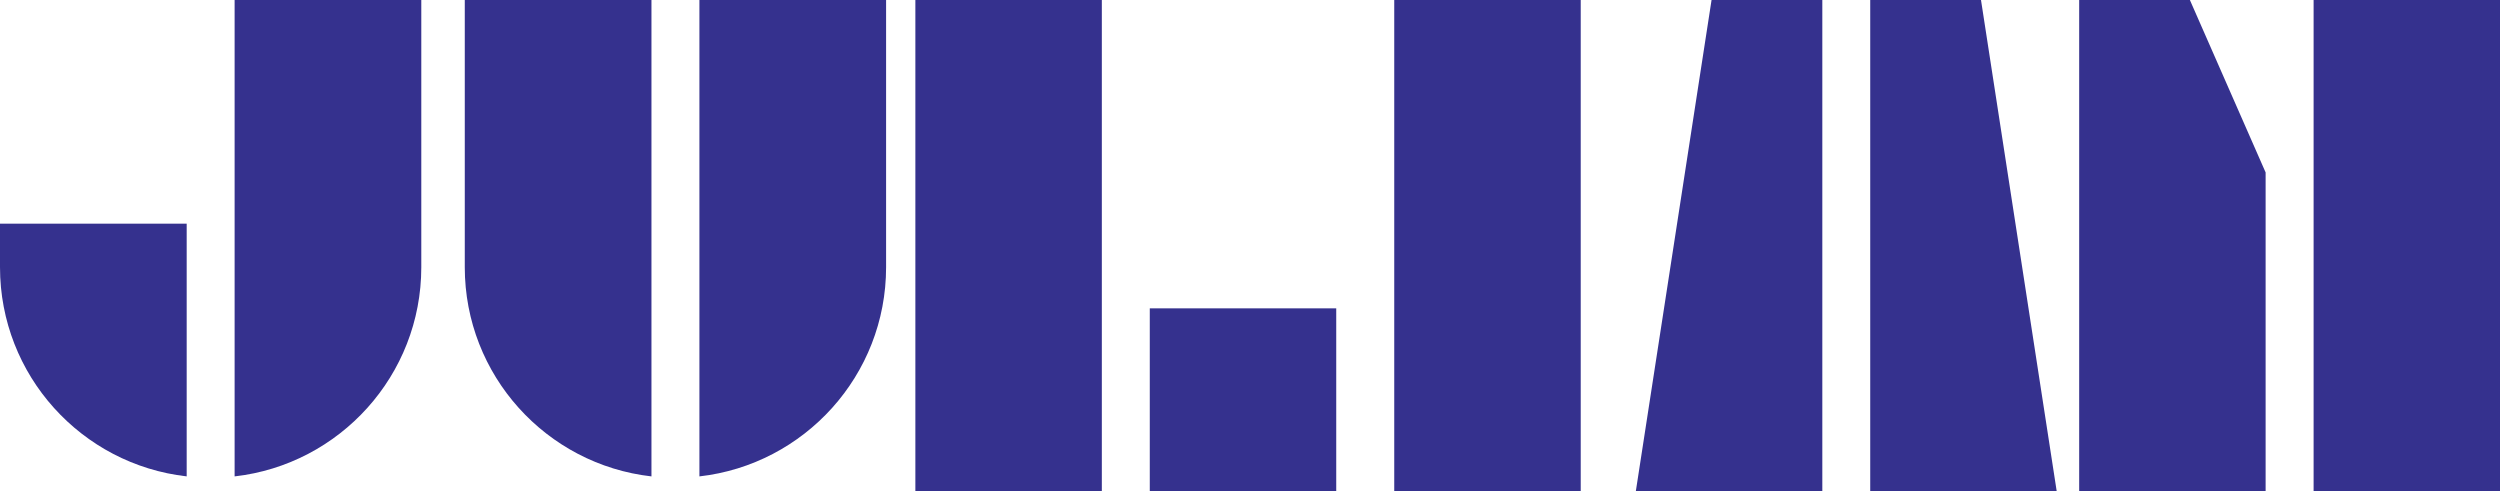<?xml version="1.0" encoding="utf-8"?>
<!-- Generator: Adobe Illustrator 14.0.0, SVG Export Plug-In . SVG Version: 6.00 Build 43363)  -->
<!DOCTYPE svg PUBLIC "-//W3C//DTD SVG 1.1//EN" "http://www.w3.org/Graphics/SVG/1.1/DTD/svg11.dtd">
<svg version="1.1" id="c_logo" xmlns="http://www.w3.org/2000/svg" xmlns:xlink="http://www.w3.org/1999/xlink" x="0px" y="0px"
	 width="120.23px" height="23.619px" viewBox="0 0 120.23 23.619" enable-background="new 0 0 120.23 23.619" xml:space="preserve">
<g>
	<path fill="#35318E" d="M11.283,0v2.784v20.127c5.052-0.573,8.978-4.859,8.978-10.062V0H11.283z"/>
	<path fill="#35318E" d="M33.636,0v2.784v20.127c5.052-0.573,8.978-4.859,8.978-10.062V0H33.636z"/>
	<path fill="#35318E" d="M31.33,0v2.784v20.127c-5.051-0.573-8.978-4.859-8.978-10.062V0H31.33z"/>
	<path fill="#35318E" d="M0,10.757v2.09c0,5.205,3.926,9.491,8.978,10.063V10.757H0z"/>
	<rect x="44.022" fill="#35318E" width="8.967" height="23.619"/>
	<rect x="67.052" fill="#35318E" width="8.968" height="23.619"/>
	<rect x="111.266" fill="#35318E" width="8.965" height="23.619"/>
	<polygon fill="#35318E" points="108.958,23.619 99.992,23.619 99.992,0 105.316,0 108.958,8.293 	"/>
	<polygon fill="#35318E" points="87.639,23.619 78.671,23.619 82.312,0 87.639,0 	"/>
	<polygon fill="#35318E" points="89.943,23.619 98.91,23.619 95.27,0 89.943,0 	"/>
	<rect x="55.295" y="14.829" fill="#35318E" width="8.967" height="8.79"/>
</g>
</svg>
